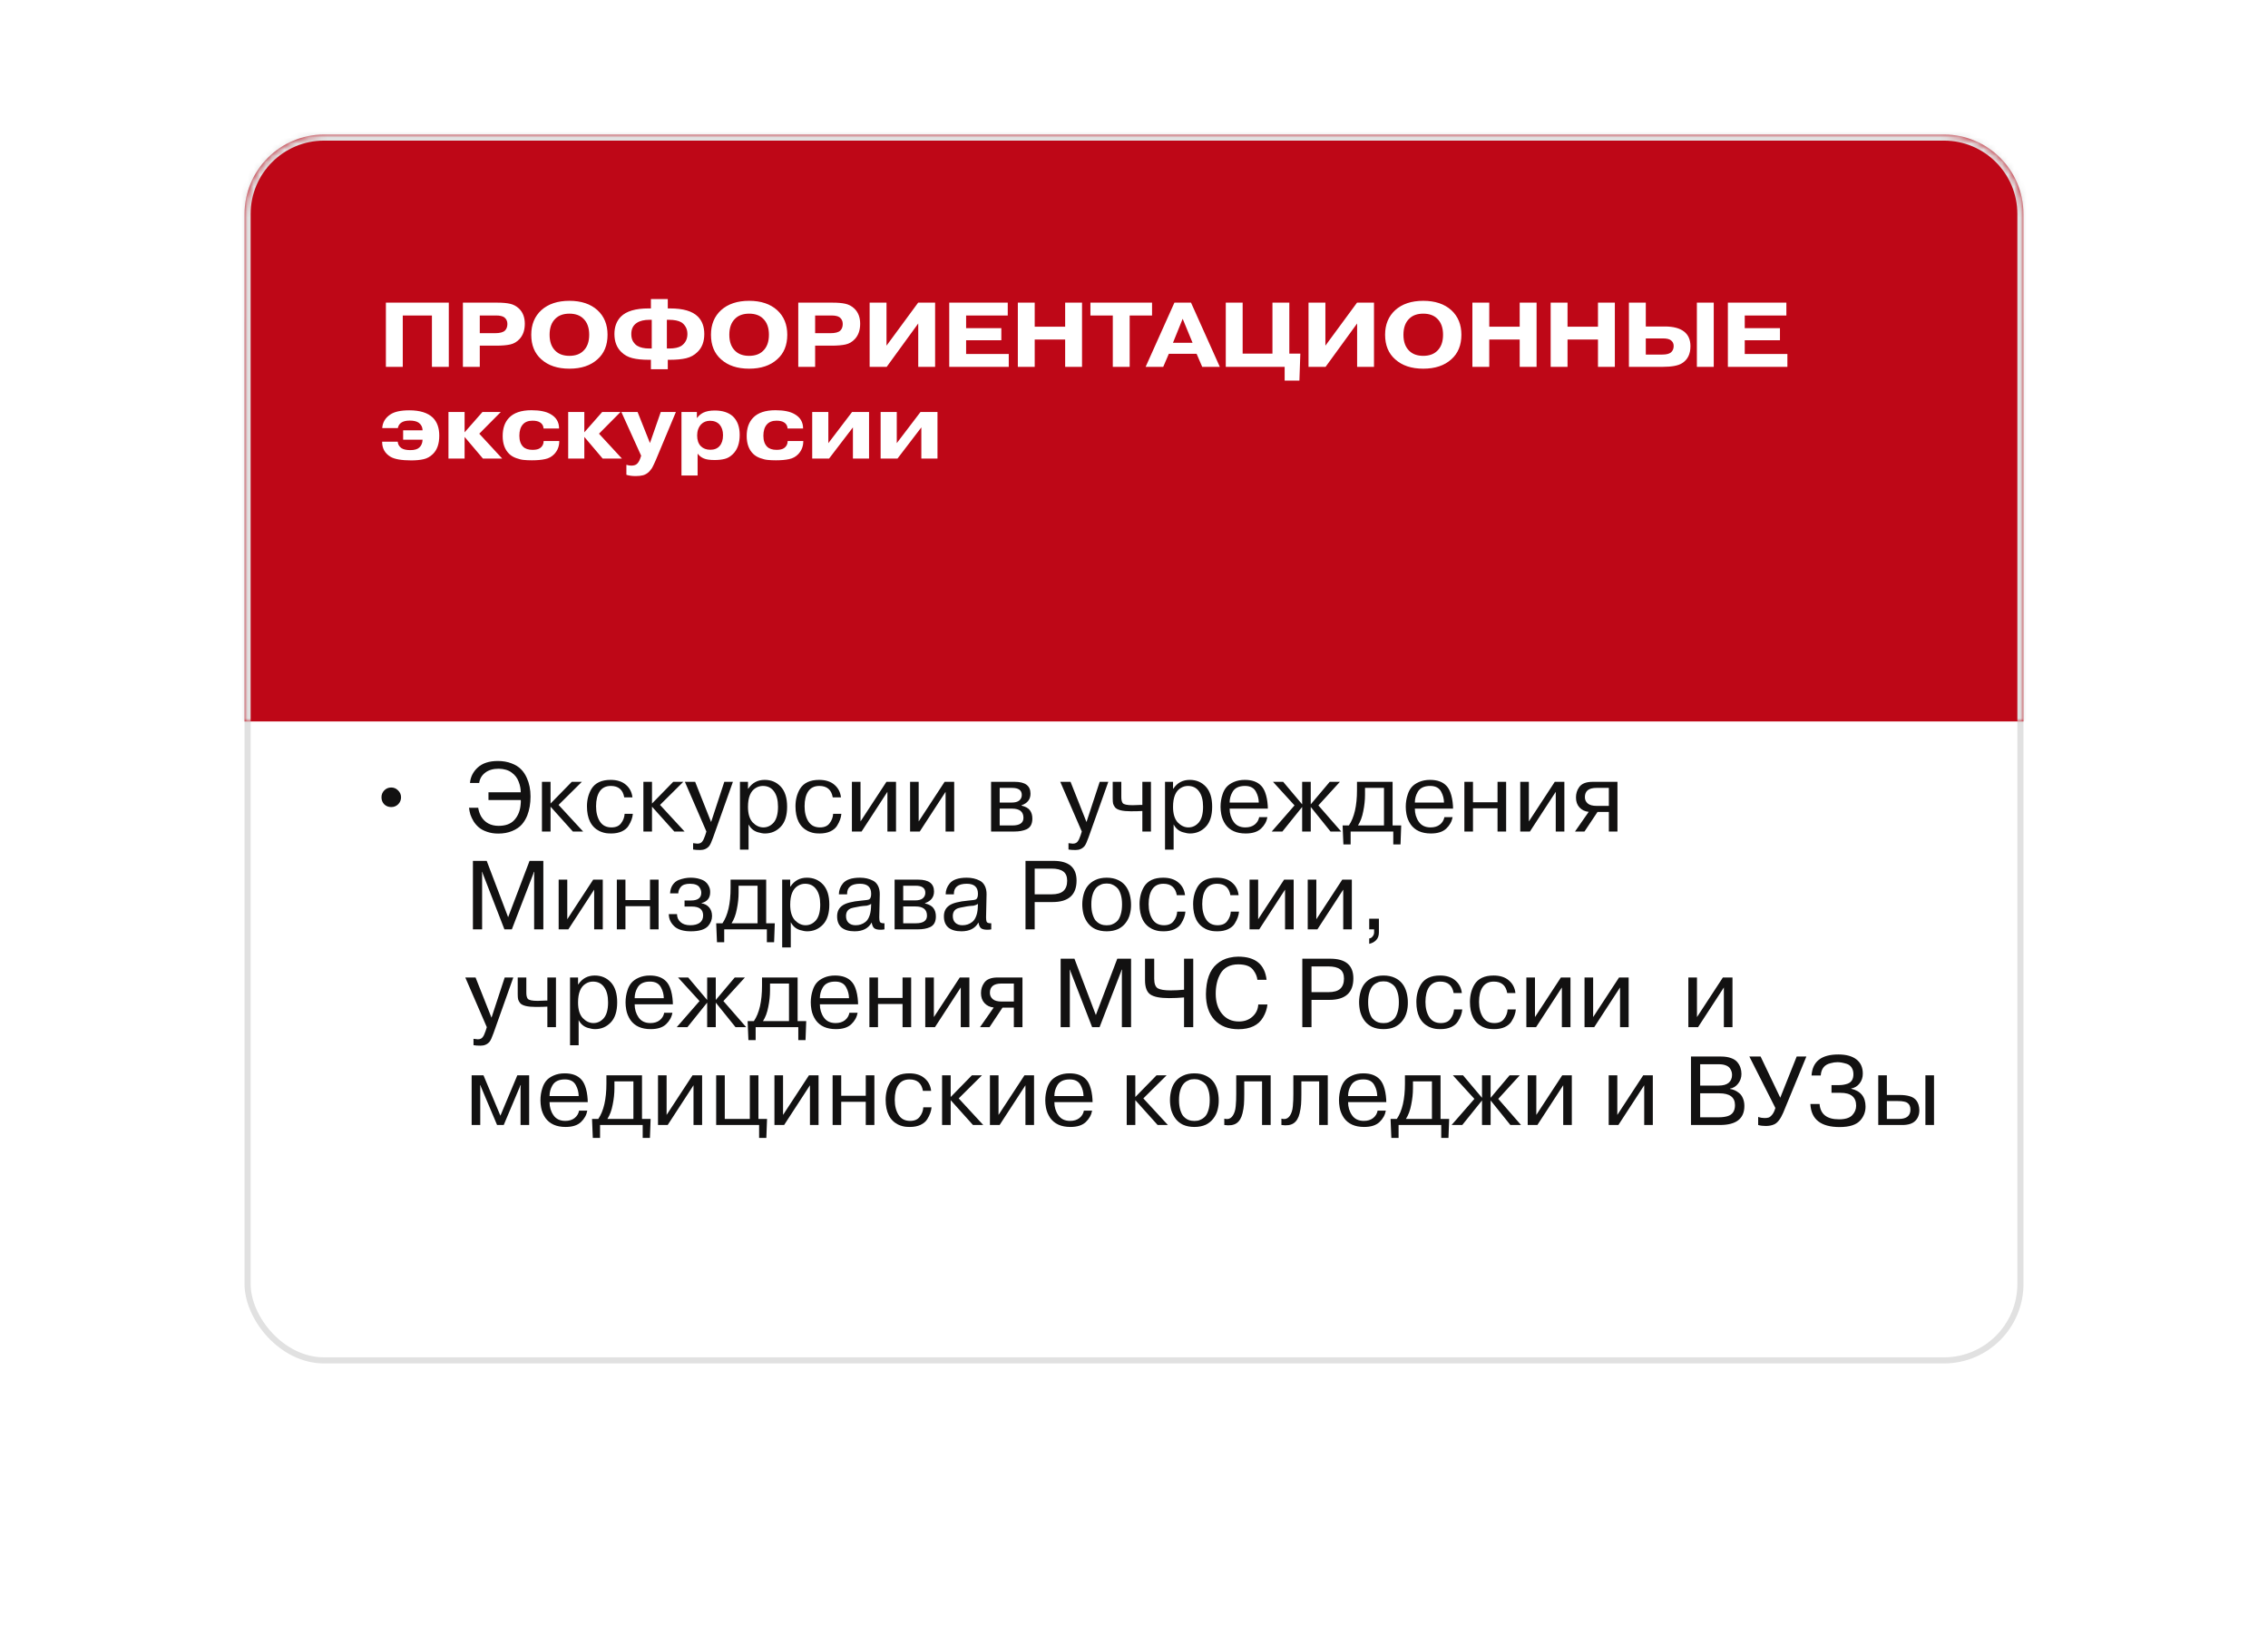 <?xml version="1.0" encoding="UTF-8"?> <svg xmlns="http://www.w3.org/2000/svg" width="371" height="269" viewBox="0 0 371 269" fill="none"><g filter="url(#filter0_d_123_8372)"><rect x="40" y="30" width="291" height="183" rx="13" fill="white"></rect><rect x="40.5" y="30.5" width="290" height="182" rx="12.5" stroke="#E1E1E1"></rect></g><g filter="url(#filter1_d_123_8372)"><mask id="path-3-inside-1_123_8372" fill="white"><path d="M40 25C40 17.82 45.82 12 53 12H318C325.18 12 331 17.82 331 25V108H40V25Z"></path></mask><path d="M40 25C40 17.82 45.82 12 53 12H318C325.18 12 331 17.82 331 25V108H40V25Z" fill="#BE0717"></path><path d="M39 25C39 17.268 45.268 11 53 11H318C325.732 11 332 17.268 332 25H330C330 18.373 324.627 13 318 13H53C46.373 13 41 18.373 41 25H39ZM331 108H40H331ZM39 108V25C39 17.268 45.268 11 53 11V13C46.373 13 41 18.373 41 25V108H39ZM318 11C325.732 11 332 17.268 332 25V108H330V25C330 18.373 324.627 13 318 13V11Z" fill="#E1E1E1" mask="url(#path-3-inside-1_123_8372)"></path></g><path d="M62.403 130.4C62.403 129.952 62.558 129.573 62.867 129.264C63.176 128.955 63.555 128.8 64.003 128.8C64.441 128.8 64.814 128.96 65.123 129.28C65.443 129.589 65.603 129.963 65.603 130.4C65.603 130.848 65.448 131.227 65.139 131.536C64.83 131.845 64.451 132 64.003 132C63.544 132 63.16 131.851 62.851 131.552C62.553 131.243 62.403 130.859 62.403 130.4ZM79.904 130.848V129.584H85.184C85.184 129.008 85.072 128.437 84.848 127.872C84.635 127.264 84.256 126.763 83.712 126.368C83.179 125.963 82.469 125.749 81.584 125.728C80.667 125.728 79.925 125.947 79.36 126.384C78.805 126.811 78.48 127.371 78.384 128.064H76.88C76.965 127.072 77.387 126.229 78.144 125.536C78.923 124.821 80.021 124.464 81.44 124.464C82.261 124.464 83.003 124.592 83.664 124.848C84.325 125.093 84.853 125.424 85.248 125.84C85.621 126.213 85.931 126.677 86.176 127.232C86.581 128.117 86.784 129.131 86.784 130.272C86.784 131.413 86.608 132.443 86.256 133.36C86.032 133.925 85.733 134.421 85.36 134.848C84.976 135.285 84.448 135.643 83.776 135.92C83.115 136.197 82.357 136.336 81.504 136.336C80.832 136.336 80.224 136.24 79.68 136.048C79.136 135.867 78.693 135.632 78.352 135.344C78.011 135.056 77.717 134.72 77.472 134.336C77.237 133.941 77.061 133.568 76.944 133.216C76.837 132.853 76.763 132.485 76.72 132.112H78.224C78.299 132.613 78.459 133.088 78.704 133.536C79.323 134.56 80.277 135.072 81.568 135.072C82.667 135.072 83.504 134.773 84.08 134.176C84.752 133.472 85.12 132.539 85.184 131.376C85.205 131.195 85.205 131.019 85.184 130.848H79.904ZM90.06 127.872V131.424L93.532 127.872H95.18L91.372 131.648L95.388 136H93.708L90.06 131.936V136H88.652V127.872H90.06ZM102.176 133.104H103.52C103.477 133.723 103.243 134.373 102.816 135.056C102.581 135.44 102.213 135.749 101.712 135.984C101.221 136.208 100.645 136.32 99.984 136.32C99.76 136.32 99.6 136.315 99.504 136.304C99.035 136.283 98.555 136.16 98.064 135.936C96.699 135.253 96.016 133.899 96.016 131.872C96.016 130.805 96.261 129.856 96.752 129.024C97.36 128.043 98.406 127.552 99.888 127.552C100.933 127.552 101.765 127.819 102.384 128.352C103.003 128.875 103.36 129.563 103.456 130.416H102.112C101.899 129.168 101.168 128.544 99.92 128.544C99.109 128.544 98.501 128.843 98.096 129.44C97.701 130.027 97.504 130.837 97.504 131.872C97.504 132.875 97.712 133.701 98.128 134.352C98.544 135.003 99.174 135.328 100.016 135.328C100.741 135.328 101.269 135.099 101.6 134.64C101.952 134.181 102.144 133.669 102.176 133.104ZM106.654 127.872V131.424L110.126 127.872H111.774L107.966 131.648L111.982 136H110.302L106.654 131.936V136H105.246V127.872H106.654ZM113.378 138.944V137.904C113.783 137.957 114.018 137.984 114.082 137.984C114.487 137.984 114.775 137.835 114.946 137.536C115.053 137.376 115.122 137.243 115.154 137.136C115.186 137.083 115.255 136.907 115.362 136.608L115.554 136L112.034 127.872H113.714L116.322 134.448L118.482 127.872H119.89L116.658 136.96C116.402 137.685 116.183 138.16 116.002 138.384C115.639 138.811 115.149 139.024 114.53 139.024C114.05 139.024 113.666 138.997 113.378 138.944ZM121.043 138.96V127.872H122.355V128.992H122.403C123.043 128.032 123.939 127.552 125.091 127.552C126.147 127.552 127.021 127.92 127.715 128.656C128.408 129.403 128.755 130.496 128.755 131.936C128.755 133.408 128.403 134.507 127.699 135.232C127.005 135.957 126.147 136.32 125.123 136.32C124.803 136.32 124.413 136.251 123.955 136.112C123.283 135.909 122.781 135.483 122.451 134.832V138.96H121.043ZM122.355 131.968C122.355 133.099 122.611 133.947 123.123 134.512C123.656 135.056 124.237 135.328 124.867 135.328C125.528 135.328 126.093 135.061 126.563 134.528C127.032 133.973 127.267 133.109 127.267 131.936C127.267 130.869 127.048 130.037 126.611 129.44C126.184 128.843 125.576 128.544 124.787 128.544C124.371 128.544 123.981 128.656 123.619 128.88C122.776 129.381 122.355 130.411 122.355 131.968ZM136.286 133.104H137.63C137.587 133.723 137.352 134.373 136.926 135.056C136.691 135.44 136.323 135.749 135.822 135.984C135.331 136.208 134.755 136.32 134.094 136.32C133.87 136.32 133.71 136.315 133.614 136.304C133.144 136.283 132.664 136.16 132.174 135.936C130.808 135.253 130.126 133.899 130.126 131.872C130.126 130.805 130.371 129.856 130.862 129.024C131.47 128.043 132.515 127.552 133.998 127.552C135.043 127.552 135.875 127.819 136.494 128.352C137.112 128.875 137.47 129.563 137.566 130.416H136.222C136.008 129.168 135.278 128.544 134.03 128.544C133.219 128.544 132.611 128.843 132.206 129.44C131.811 130.027 131.614 130.837 131.614 131.872C131.614 132.875 131.822 133.701 132.238 134.352C132.654 135.003 133.283 135.328 134.126 135.328C134.851 135.328 135.379 135.099 135.71 134.64C136.062 134.181 136.254 133.669 136.286 133.104ZM140.763 127.872V134.352L145.003 127.872H146.571V136H145.163V129.504L140.939 136H139.355V127.872H140.763ZM150.279 127.872V134.352L154.519 127.872H156.087V136H154.679V129.504L150.455 136H148.871V127.872H150.279ZM162.121 136V127.872H165.993C167.71 127.872 168.569 128.517 168.569 129.808C168.569 130.736 168.078 131.371 167.097 131.712V131.76C167.758 131.92 168.217 132.176 168.473 132.528C168.739 132.88 168.873 133.333 168.873 133.888C168.873 134.773 168.547 135.36 167.897 135.648C167.363 135.883 166.713 136 165.945 136H162.121ZM165.545 128.864H163.529V131.264H165.481C166.046 131.264 166.462 131.152 166.729 130.928C167.006 130.693 167.145 130.389 167.145 130.016C167.145 129.248 166.611 128.864 165.545 128.864ZM165.545 132.256H163.529V135.008H165.593C166.809 135.008 167.417 134.592 167.417 133.76C167.417 132.757 166.793 132.256 165.545 132.256ZM174.784 138.944V137.904C175.189 137.957 175.424 137.984 175.488 137.984C175.893 137.984 176.181 137.835 176.352 137.536C176.459 137.376 176.528 137.243 176.56 137.136C176.592 137.083 176.661 136.907 176.768 136.608L176.96 136L173.44 127.872H175.12L177.728 134.448L179.888 127.872H181.296L178.064 136.96C177.808 137.685 177.589 138.16 177.408 138.384C177.045 138.811 176.555 139.024 175.936 139.024C175.456 139.024 175.072 138.997 174.784 138.944ZM182.017 130.592V127.872H183.425V130.368C183.425 130.805 183.5 131.131 183.649 131.344C183.83 131.579 184.369 131.696 185.265 131.696C185.35 131.696 185.66 131.685 186.193 131.664C186.246 131.653 186.358 131.648 186.529 131.648H186.865V127.872H188.273V136H186.865V132.64C186.396 132.672 185.766 132.688 184.977 132.688C183.612 132.688 182.753 132.475 182.401 132.048C182.241 131.835 182.134 131.632 182.081 131.44C182.038 131.248 182.017 130.965 182.017 130.592ZM190.574 138.96V127.872H191.886V128.992H191.934C192.574 128.032 193.47 127.552 194.622 127.552C195.678 127.552 196.553 127.92 197.246 128.656C197.939 129.403 198.286 130.496 198.286 131.936C198.286 133.408 197.934 134.507 197.23 135.232C196.537 135.957 195.678 136.32 194.654 136.32C194.334 136.32 193.945 136.251 193.486 136.112C192.814 135.909 192.313 135.483 191.982 134.832V138.96H190.574ZM191.886 131.968C191.886 133.099 192.142 133.947 192.654 134.512C193.187 135.056 193.769 135.328 194.398 135.328C195.059 135.328 195.625 135.061 196.094 134.528C196.563 133.973 196.798 133.109 196.798 131.936C196.798 130.869 196.579 130.037 196.142 129.44C195.715 128.843 195.107 128.544 194.318 128.544C193.902 128.544 193.513 128.656 193.15 128.88C192.307 129.381 191.886 130.411 191.886 131.968ZM205.977 133.648H207.321C207.193 134.363 206.846 134.987 206.281 135.52C205.715 136.053 204.878 136.32 203.769 136.32C202.265 136.32 201.161 135.824 200.457 134.832C200.105 134.309 199.875 133.749 199.769 133.152C199.694 132.736 199.657 132.341 199.657 131.968C199.657 131.253 199.763 130.581 199.977 129.952C200.115 129.504 200.318 129.115 200.585 128.784C200.873 128.432 201.283 128.139 201.817 127.904C202.35 127.669 202.953 127.552 203.625 127.552C204.819 127.552 205.721 127.883 206.329 128.544C206.585 128.821 206.793 129.173 206.953 129.6C207.187 130.219 207.331 130.971 207.385 131.856C207.385 131.888 207.385 131.957 207.385 132.064C207.395 132.171 207.401 132.235 207.401 132.256H201.145C201.145 133.067 201.358 133.781 201.785 134.4C202.211 135.019 202.857 135.328 203.721 135.328C204.339 135.328 204.846 135.173 205.241 134.864C205.635 134.555 205.881 134.149 205.977 133.648ZM201.145 131.264H205.913C205.902 130.635 205.753 130.053 205.465 129.52C205.134 128.869 204.531 128.544 203.657 128.544C202.665 128.544 201.982 128.875 201.609 129.536C201.299 130.069 201.145 130.645 201.145 131.264ZM214.414 136H213.006V131.984L209.774 136H208.03L211.758 131.728L208.238 127.872H209.902L213.006 131.552V127.872H214.414V131.552L217.518 127.872H219.182L215.662 131.728L219.39 136H217.646L214.414 131.984V136ZM219.753 138.112L219.625 135.008H220.649C221.534 133.707 221.977 131.781 221.977 129.232V127.872H227.801V135.008H229.209L229.097 138.112H227.913V136H220.937V138.112H219.753ZM226.393 135.008V128.864H223.289V130C223.289 130.864 223.193 131.76 223.001 132.688C222.83 133.605 222.542 134.379 222.137 135.008H226.393ZM236.274 133.648H237.618C237.49 134.363 237.143 134.987 236.578 135.52C236.012 136.053 235.175 136.32 234.066 136.32C232.562 136.32 231.458 135.824 230.754 134.832C230.402 134.309 230.172 133.749 230.066 133.152C229.991 132.736 229.954 132.341 229.954 131.968C229.954 131.253 230.06 130.581 230.274 129.952C230.412 129.504 230.615 129.115 230.882 128.784C231.17 128.432 231.58 128.139 232.114 127.904C232.647 127.669 233.25 127.552 233.922 127.552C235.116 127.552 236.018 127.883 236.626 128.544C236.882 128.821 237.09 129.173 237.25 129.6C237.484 130.219 237.628 130.971 237.682 131.856C237.682 131.888 237.682 131.957 237.682 132.064C237.692 132.171 237.698 132.235 237.698 132.256H231.442C231.442 133.067 231.655 133.781 232.082 134.4C232.508 135.019 233.154 135.328 234.018 135.328C234.636 135.328 235.143 135.173 235.538 134.864C235.932 134.555 236.178 134.149 236.274 133.648ZM231.442 131.264H236.21C236.199 130.635 236.05 130.053 235.762 129.52C235.431 128.869 234.828 128.544 233.954 128.544C232.962 128.544 232.279 128.875 231.906 129.536C231.596 130.069 231.442 130.645 231.442 131.264ZM244.967 132.208H240.951V136H239.543V127.872H240.951V131.216H244.967V127.872H246.375V136H244.967V132.208ZM250.091 127.872V134.352L254.331 127.872H255.899V136H254.491V129.504L250.267 136H248.683V127.872H250.091ZM263.175 132.8H261.319L259.191 136H257.639L259.879 132.784C259.26 132.72 258.759 132.48 258.375 132.064C257.991 131.648 257.799 131.104 257.799 130.432C257.799 129.803 257.964 129.253 258.295 128.784C258.69 128.176 259.436 127.872 260.535 127.872H264.583V136H263.175V132.8ZM263.175 131.808V128.864H261.143C259.884 128.864 259.255 129.371 259.255 130.384C259.255 130.8 259.41 131.141 259.719 131.408C260.028 131.675 260.519 131.808 261.191 131.808H263.175ZM83.728 152H82.512L78.864 142.592H78.832L78.864 143.024V152H77.36V140.8H79.616L83.12 150.016L86.624 140.8H88.88V152H87.376V143.024L87.408 142.592H87.36L83.728 152ZM92.794 143.872V150.352L97.034 143.872H98.602V152H97.194V145.504L92.97 152H91.386V143.872H92.794ZM106.326 148.208H102.31V152H100.902V143.872H102.31V147.216H106.326V143.872H107.734V152H106.326V148.208ZM109.403 149.504H110.747C110.747 150.037 110.939 150.475 111.323 150.816C111.707 151.157 112.235 151.328 112.907 151.328C113.568 151.328 114.085 151.195 114.459 150.928C114.832 150.651 115.019 150.251 115.019 149.728C115.019 148.757 114.405 148.272 113.179 148.272H111.979V147.28H113.019C114.149 147.28 114.715 146.859 114.715 146.016C114.715 145.877 114.693 145.739 114.651 145.6C114.619 145.461 114.544 145.307 114.427 145.136C114.32 144.955 114.133 144.811 113.867 144.704C113.6 144.597 113.269 144.544 112.875 144.544C112.171 144.544 111.675 144.709 111.387 145.04C111.099 145.371 110.955 145.728 110.955 146.112H109.611C109.643 145.557 109.787 145.093 110.043 144.72C110.299 144.347 110.629 144.08 111.035 143.92C111.696 143.675 112.336 143.552 112.955 143.552C113.499 143.552 113.979 143.616 114.395 143.744C114.811 143.861 115.125 144.005 115.339 144.176C115.563 144.347 115.739 144.549 115.867 144.784C116.005 145.019 116.091 145.227 116.123 145.408C116.155 145.579 116.171 145.749 116.171 145.92C116.171 146.869 115.701 147.461 114.763 147.696V147.744C115.264 147.819 115.675 148.037 115.995 148.4C116.315 148.763 116.475 149.237 116.475 149.824C116.475 150.421 116.261 150.965 115.835 151.456C115.312 152.032 114.373 152.32 113.019 152.32C111.877 152.32 111.008 152.08 110.411 151.6C109.739 151.013 109.403 150.315 109.403 149.504ZM117.284 154.112L117.156 151.008H118.18C119.066 149.707 119.508 147.781 119.508 145.232V143.872H125.332V151.008H126.74L126.628 154.112H125.444V152H118.468V154.112H117.284ZM123.924 151.008V144.864H120.82V146C120.82 146.864 120.724 147.76 120.532 148.688C120.362 149.605 120.074 150.379 119.668 151.008H123.924ZM127.949 154.96V143.872H129.261V144.992H129.309C129.949 144.032 130.845 143.552 131.997 143.552C133.053 143.552 133.928 143.92 134.621 144.656C135.314 145.403 135.661 146.496 135.661 147.936C135.661 149.408 135.309 150.507 134.605 151.232C133.912 151.957 133.053 152.32 132.029 152.32C131.709 152.32 131.32 152.251 130.861 152.112C130.189 151.909 129.688 151.483 129.357 150.832V154.96H127.949ZM129.261 147.968C129.261 149.099 129.517 149.947 130.029 150.512C130.562 151.056 131.144 151.328 131.773 151.328C132.434 151.328 133 151.061 133.469 150.528C133.938 149.973 134.173 149.109 134.173 147.936C134.173 146.869 133.954 146.037 133.517 145.44C133.09 144.843 132.482 144.544 131.693 144.544C131.277 144.544 130.888 144.656 130.525 144.88C129.682 145.381 129.261 146.411 129.261 147.968ZM138.568 146.272H137.224C137.224 145.632 137.437 145.045 137.864 144.512C138.376 143.872 139.314 143.552 140.68 143.552C141.48 143.552 142.184 143.712 142.792 144.032C143.144 144.203 143.421 144.485 143.624 144.88C143.826 145.275 143.922 145.744 143.912 146.288L143.832 150.048C143.832 150.357 143.864 150.597 143.928 150.768C144.024 150.939 144.274 151.019 144.68 151.008V152C144.52 152.043 144.306 152.064 144.04 152.064C143.57 152.064 143.229 151.984 143.016 151.824C142.813 151.664 142.669 151.349 142.584 150.88C142.061 151.84 141.133 152.32 139.8 152.32C138.882 152.32 138.173 152.117 137.672 151.712C137.181 151.296 136.936 150.683 136.936 149.872C136.936 149.104 137.213 148.523 137.768 148.128C138.322 147.712 139.373 147.435 140.92 147.296C141.634 147.243 142.061 147.173 142.2 147.088C142.402 146.949 142.504 146.645 142.504 146.176C142.504 145.088 141.896 144.544 140.68 144.544C139.24 144.544 138.536 145.12 138.568 146.272ZM142.472 148.528L142.504 147.84C142.344 147.957 142.109 148.053 141.8 148.128C141.33 148.16 140.968 148.197 140.712 148.24C139.826 148.389 139.288 148.512 139.096 148.608C138.626 148.832 138.392 149.237 138.392 149.824C138.392 150.293 138.53 150.661 138.808 150.928C139.096 151.195 139.48 151.328 139.96 151.328C140.269 151.328 140.552 151.285 140.808 151.2C141.074 151.115 141.33 150.976 141.576 150.784C141.832 150.581 142.034 150.288 142.184 149.904C142.344 149.52 142.44 149.061 142.472 148.528ZM146.34 152V143.872H150.212C151.929 143.872 152.788 144.517 152.788 145.808C152.788 146.736 152.297 147.371 151.316 147.712V147.76C151.977 147.92 152.436 148.176 152.692 148.528C152.958 148.88 153.092 149.333 153.092 149.888C153.092 150.773 152.766 151.36 152.116 151.648C151.582 151.883 150.932 152 150.164 152H146.34ZM149.764 144.864H147.748V147.264H149.7C150.265 147.264 150.681 147.152 150.948 146.928C151.225 146.693 151.364 146.389 151.364 146.016C151.364 145.248 150.83 144.864 149.764 144.864ZM149.764 148.256H147.748V151.008H149.812C151.028 151.008 151.636 150.592 151.636 149.76C151.636 148.757 151.012 148.256 149.764 148.256ZM156.037 146.272H154.693C154.693 145.632 154.906 145.045 155.333 144.512C155.845 143.872 156.783 143.552 158.149 143.552C158.949 143.552 159.653 143.712 160.261 144.032C160.613 144.203 160.89 144.485 161.093 144.88C161.295 145.275 161.391 145.744 161.381 146.288L161.301 150.048C161.301 150.357 161.333 150.597 161.397 150.768C161.493 150.939 161.743 151.019 162.149 151.008V152C161.989 152.043 161.775 152.064 161.509 152.064C161.039 152.064 160.698 151.984 160.485 151.824C160.282 151.664 160.138 151.349 160.053 150.88C159.53 151.84 158.602 152.32 157.269 152.32C156.351 152.32 155.642 152.117 155.141 151.712C154.65 151.296 154.405 150.683 154.405 149.872C154.405 149.104 154.682 148.523 155.237 148.128C155.791 147.712 156.842 147.435 158.389 147.296C159.103 147.243 159.53 147.173 159.669 147.088C159.871 146.949 159.973 146.645 159.973 146.176C159.973 145.088 159.365 144.544 158.149 144.544C156.709 144.544 156.005 145.12 156.037 146.272ZM159.941 148.528L159.973 147.84C159.813 147.957 159.578 148.053 159.269 148.128C158.799 148.16 158.437 148.197 158.181 148.24C157.295 148.389 156.757 148.512 156.565 148.608C156.095 148.832 155.861 149.237 155.861 149.824C155.861 150.293 155.999 150.661 156.277 150.928C156.565 151.195 156.949 151.328 157.429 151.328C157.738 151.328 158.021 151.285 158.277 151.2C158.543 151.115 158.799 150.976 159.045 150.784C159.301 150.581 159.503 150.288 159.653 149.904C159.813 149.52 159.909 149.061 159.941 148.528ZM167.751 152V140.8H172.311C174.839 140.8 176.103 141.872 176.103 144.016C176.103 146.363 174.791 147.536 172.167 147.536H169.255V152H167.751ZM172.007 142.064H169.255V146.272H172.007C172.892 146.272 173.537 146.091 173.943 145.728C174.359 145.355 174.567 144.795 174.567 144.048C174.567 143.355 174.359 142.853 173.943 142.544C173.527 142.224 172.881 142.064 172.007 142.064ZM177.24 149.536C176.962 148.395 176.973 147.291 177.272 146.224C177.57 145.157 178.2 144.395 179.16 143.936C179.693 143.68 180.317 143.552 181.032 143.552C181.746 143.552 182.37 143.68 182.904 143.936C183.864 144.384 184.498 145.184 184.808 146.336C184.946 146.869 185.016 147.408 185.016 147.952C185.026 148.485 184.962 149.013 184.824 149.536C184.696 150.048 184.466 150.517 184.136 150.944C183.816 151.371 183.405 151.707 182.904 151.952C182.36 152.197 181.736 152.32 181.032 152.32C180.328 152.32 179.704 152.197 179.16 151.952C178.232 151.504 177.592 150.699 177.24 149.536ZM178.728 146.32C178.589 146.747 178.52 147.28 178.52 147.92C178.52 148.549 178.589 149.088 178.728 149.536C178.866 149.984 179.026 150.32 179.208 150.544C179.592 150.971 180.029 151.221 180.52 151.296C180.861 151.349 181.202 151.349 181.544 151.296C181.693 151.285 181.901 151.211 182.168 151.072C182.456 150.923 182.69 150.736 182.872 150.512C183.053 150.288 183.208 149.963 183.336 149.536C183.474 149.088 183.544 148.549 183.544 147.92C183.544 147.28 183.474 146.747 183.336 146.32C183.186 145.851 183.021 145.515 182.84 145.312C182.669 145.109 182.456 144.939 182.2 144.8C181.944 144.661 181.725 144.576 181.544 144.544C181.202 144.491 180.861 144.491 180.52 144.544C180.37 144.555 180.157 144.635 179.88 144.784C179.336 145.051 178.952 145.563 178.728 146.32ZM192.567 149.104H193.911C193.868 149.723 193.633 150.373 193.207 151.056C192.972 151.44 192.604 151.749 192.103 151.984C191.612 152.208 191.036 152.32 190.375 152.32C190.151 152.32 189.991 152.315 189.895 152.304C189.425 152.283 188.945 152.16 188.455 151.936C187.089 151.253 186.407 149.899 186.407 147.872C186.407 146.805 186.652 145.856 187.143 145.024C187.751 144.043 188.796 143.552 190.279 143.552C191.324 143.552 192.156 143.819 192.775 144.352C193.393 144.875 193.751 145.563 193.847 146.416H192.503C192.289 145.168 191.559 144.544 190.311 144.544C189.5 144.544 188.892 144.843 188.487 145.44C188.092 146.027 187.895 146.837 187.895 147.872C187.895 148.875 188.103 149.701 188.519 150.352C188.935 151.003 189.564 151.328 190.407 151.328C191.132 151.328 191.66 151.099 191.991 150.64C192.343 150.181 192.535 149.669 192.567 149.104ZM201.332 149.104H202.676C202.634 149.723 202.399 150.373 201.972 151.056C201.738 151.44 201.37 151.749 200.868 151.984C200.378 152.208 199.802 152.32 199.14 152.32C198.916 152.32 198.756 152.315 198.66 152.304C198.191 152.283 197.711 152.16 197.22 151.936C195.855 151.253 195.172 149.899 195.172 147.872C195.172 146.805 195.418 145.856 195.908 145.024C196.516 144.043 197.562 143.552 199.044 143.552C200.09 143.552 200.922 143.819 201.54 144.352C202.159 144.875 202.516 145.563 202.612 146.416H201.268C201.055 145.168 200.324 144.544 199.076 144.544C198.266 144.544 197.658 144.843 197.252 145.44C196.858 146.027 196.66 146.837 196.66 147.872C196.66 148.875 196.868 149.701 197.284 150.352C197.7 151.003 198.33 151.328 199.172 151.328C199.898 151.328 200.426 151.099 200.756 150.64C201.108 150.181 201.3 149.669 201.332 149.104ZM205.81 143.872V150.352L210.05 143.872H211.618V152H210.21V145.504L205.986 152H204.402V143.872H205.81ZM215.326 143.872V150.352L219.566 143.872H221.134V152H219.726V145.504L215.502 152H213.918V143.872H215.326ZM223.977 152V150.256H225.561V152.496C225.561 153.029 225.412 153.451 225.113 153.76C224.815 154.069 224.436 154.272 223.977 154.368V153.488C224.201 153.467 224.388 153.355 224.537 153.152C224.697 152.96 224.777 152.741 224.777 152.496V152H223.977ZM77.456 170.944V169.904C77.861 169.957 78.096 169.984 78.16 169.984C78.565 169.984 78.853 169.835 79.024 169.536C79.131 169.376 79.2 169.243 79.232 169.136C79.264 169.083 79.333 168.907 79.44 168.608L79.632 168L76.112 159.872H77.792L80.4 166.448L82.56 159.872H83.968L80.736 168.96C80.48 169.685 80.261 170.16 80.08 170.384C79.717 170.811 79.227 171.024 78.608 171.024C78.128 171.024 77.744 170.997 77.456 170.944ZM84.689 162.592V159.872H86.097V162.368C86.097 162.805 86.171 163.131 86.321 163.344C86.502 163.579 87.041 163.696 87.937 163.696C88.022 163.696 88.331 163.685 88.865 163.664C88.918 163.653 89.03 163.648 89.201 163.648H89.537V159.872H90.945V168H89.537V164.64C89.067 164.672 88.438 164.688 87.649 164.688C86.283 164.688 85.425 164.475 85.073 164.048C84.913 163.835 84.806 163.632 84.753 163.44C84.71 163.248 84.689 162.965 84.689 162.592ZM93.246 170.96V159.872H94.558V160.992H94.606C95.246 160.032 96.142 159.552 97.294 159.552C98.35 159.552 99.224 159.92 99.918 160.656C100.611 161.403 100.958 162.496 100.958 163.936C100.958 165.408 100.606 166.507 99.902 167.232C99.208 167.957 98.35 168.32 97.326 168.32C97.006 168.32 96.616 168.251 96.158 168.112C95.486 167.909 94.984 167.483 94.654 166.832V170.96H93.246ZM94.558 163.968C94.558 165.099 94.814 165.947 95.326 166.512C95.859 167.056 96.44 167.328 97.07 167.328C97.731 167.328 98.296 167.061 98.766 166.528C99.235 165.973 99.47 165.109 99.47 163.936C99.47 162.869 99.251 162.037 98.814 161.44C98.387 160.843 97.779 160.544 96.99 160.544C96.574 160.544 96.184 160.656 95.822 160.88C94.979 161.381 94.558 162.411 94.558 163.968ZM108.649 165.648H109.993C109.865 166.363 109.518 166.987 108.953 167.52C108.387 168.053 107.55 168.32 106.441 168.32C104.937 168.32 103.833 167.824 103.129 166.832C102.777 166.309 102.547 165.749 102.441 165.152C102.366 164.736 102.329 164.341 102.329 163.968C102.329 163.253 102.435 162.581 102.649 161.952C102.787 161.504 102.99 161.115 103.257 160.784C103.545 160.432 103.955 160.139 104.489 159.904C105.022 159.669 105.625 159.552 106.297 159.552C107.491 159.552 108.393 159.883 109.001 160.544C109.257 160.821 109.465 161.173 109.625 161.6C109.859 162.219 110.003 162.971 110.057 163.856C110.057 163.888 110.057 163.957 110.057 164.064C110.067 164.171 110.073 164.235 110.073 164.256H103.817C103.817 165.067 104.03 165.781 104.457 166.4C104.883 167.019 105.529 167.328 106.393 167.328C107.011 167.328 107.518 167.173 107.913 166.864C108.307 166.555 108.553 166.149 108.649 165.648ZM103.817 163.264H108.585C108.574 162.635 108.425 162.053 108.137 161.52C107.806 160.869 107.203 160.544 106.329 160.544C105.337 160.544 104.654 160.875 104.281 161.536C103.971 162.069 103.817 162.645 103.817 163.264ZM117.086 168H115.678V163.984L112.446 168H110.702L114.43 163.728L110.91 159.872H112.574L115.678 163.552V159.872H117.086V163.552L120.19 159.872H121.854L118.334 163.728L122.062 168H120.318L117.086 163.984V168ZM122.425 170.112L122.297 167.008H123.321C124.206 165.707 124.649 163.781 124.649 161.232V159.872H130.473V167.008H131.881L131.769 170.112H130.585V168H123.609V170.112H122.425ZM129.065 167.008V160.864H125.961V162C125.961 162.864 125.865 163.76 125.673 164.688C125.502 165.605 125.214 166.379 124.809 167.008H129.065ZM138.946 165.648H140.29C140.162 166.363 139.815 166.987 139.25 167.52C138.684 168.053 137.847 168.32 136.738 168.32C135.234 168.32 134.13 167.824 133.426 166.832C133.074 166.309 132.844 165.749 132.738 165.152C132.663 164.736 132.626 164.341 132.626 163.968C132.626 163.253 132.732 162.581 132.946 161.952C133.084 161.504 133.287 161.115 133.554 160.784C133.842 160.432 134.252 160.139 134.786 159.904C135.319 159.669 135.922 159.552 136.594 159.552C137.788 159.552 138.69 159.883 139.298 160.544C139.554 160.821 139.762 161.173 139.922 161.6C140.156 162.219 140.3 162.971 140.354 163.856C140.354 163.888 140.354 163.957 140.354 164.064C140.364 164.171 140.37 164.235 140.37 164.256H134.114C134.114 165.067 134.327 165.781 134.754 166.4C135.18 167.019 135.826 167.328 136.69 167.328C137.308 167.328 137.815 167.173 138.21 166.864C138.604 166.555 138.85 166.149 138.946 165.648ZM134.114 163.264H138.882C138.871 162.635 138.722 162.053 138.434 161.52C138.103 160.869 137.5 160.544 136.626 160.544C135.634 160.544 134.951 160.875 134.578 161.536C134.268 162.069 134.114 162.645 134.114 163.264ZM147.639 164.208H143.623V168H142.215V159.872H143.623V163.216H147.639V159.872H149.047V168H147.639V164.208ZM152.763 159.872V166.352L157.003 159.872H158.571V168H157.163V161.504L152.939 168H151.355V159.872H152.763ZM165.847 164.8H163.991L161.863 168H160.311L162.551 164.784C161.932 164.72 161.431 164.48 161.047 164.064C160.663 163.648 160.471 163.104 160.471 162.432C160.471 161.803 160.636 161.253 160.967 160.784C161.361 160.176 162.108 159.872 163.207 159.872H167.255V168H165.847V164.8ZM165.847 163.808V160.864H163.815C162.556 160.864 161.927 161.371 161.927 162.384C161.927 162.8 162.081 163.141 162.391 163.408C162.7 163.675 163.191 163.808 163.863 163.808H165.847ZM179.869 168H178.653L175.005 158.592H174.973L175.005 159.024V168H173.501V156.8H175.757L179.261 166.016L182.765 156.8H185.021V168H183.517V159.024L183.549 158.592H183.501L179.869 168ZM187.303 160.32V156.8H188.807V160.08C188.807 160.891 189.004 161.413 189.399 161.648C189.794 161.872 190.498 161.984 191.511 161.984C192.204 161.984 192.93 161.947 193.687 161.872V156.8H195.191V168H193.687V163.136C192.834 163.211 192.012 163.248 191.223 163.248C189.783 163.248 188.77 163.051 188.183 162.656C187.596 162.261 187.303 161.483 187.303 160.32ZM205.827 164.288H207.331C207.246 165.035 207.006 165.739 206.611 166.4C205.864 167.68 204.526 168.325 202.595 168.336C200.931 168.336 199.624 167.829 198.675 166.816C197.736 165.803 197.267 164.395 197.267 162.592C197.299 160.288 197.891 158.651 199.043 157.68C199.63 157.168 200.312 156.821 201.091 156.64C201.592 156.523 202.078 156.464 202.547 156.464C205.352 156.464 206.899 157.728 207.187 160.256H205.683C205.63 159.723 205.416 159.205 205.043 158.704C204.606 158.053 203.774 157.728 202.547 157.728C201.875 157.728 201.288 157.861 200.787 158.128C200.296 158.395 199.918 158.763 199.651 159.232C199.384 159.691 199.187 160.197 199.059 160.752C198.931 161.296 198.867 161.888 198.867 162.528C198.867 163.872 199.208 164.965 199.891 165.808C200.574 166.651 201.496 167.072 202.659 167.072C203.544 167.072 204.28 166.811 204.867 166.288C205.464 165.755 205.784 165.088 205.827 164.288ZM213.032 168V156.8H217.592C220.12 156.8 221.384 157.872 221.384 160.016C221.384 162.363 220.072 163.536 217.448 163.536H214.536V168H213.032ZM217.288 158.064H214.536V162.272H217.288C218.173 162.272 218.819 162.091 219.224 161.728C219.64 161.355 219.848 160.795 219.848 160.048C219.848 159.355 219.64 158.853 219.224 158.544C218.808 158.224 218.163 158.064 217.288 158.064ZM222.521 165.536C222.244 164.395 222.254 163.291 222.553 162.224C222.852 161.157 223.481 160.395 224.441 159.936C224.974 159.68 225.598 159.552 226.313 159.552C227.028 159.552 227.652 159.68 228.185 159.936C229.145 160.384 229.78 161.184 230.089 162.336C230.228 162.869 230.297 163.408 230.297 163.952C230.308 164.485 230.244 165.013 230.105 165.536C229.977 166.048 229.748 166.517 229.417 166.944C229.097 167.371 228.686 167.707 228.185 167.952C227.641 168.197 227.017 168.32 226.313 168.32C225.609 168.32 224.985 168.197 224.441 167.952C223.513 167.504 222.873 166.699 222.521 165.536ZM224.009 162.32C223.87 162.747 223.801 163.28 223.801 163.92C223.801 164.549 223.87 165.088 224.009 165.536C224.148 165.984 224.308 166.32 224.489 166.544C224.873 166.971 225.31 167.221 225.801 167.296C226.142 167.349 226.484 167.349 226.825 167.296C226.974 167.285 227.182 167.211 227.449 167.072C227.737 166.923 227.972 166.736 228.153 166.512C228.334 166.288 228.489 165.963 228.617 165.536C228.756 165.088 228.825 164.549 228.825 163.92C228.825 163.28 228.756 162.747 228.617 162.32C228.468 161.851 228.302 161.515 228.121 161.312C227.95 161.109 227.737 160.939 227.481 160.8C227.225 160.661 227.006 160.576 226.825 160.544C226.484 160.491 226.142 160.491 225.801 160.544C225.652 160.555 225.438 160.635 225.161 160.784C224.617 161.051 224.233 161.563 224.009 162.32ZM237.848 165.104H239.192C239.149 165.723 238.915 166.373 238.488 167.056C238.253 167.44 237.885 167.749 237.384 167.984C236.893 168.208 236.317 168.32 235.656 168.32C235.432 168.32 235.272 168.315 235.176 168.304C234.707 168.283 234.227 168.16 233.736 167.936C232.371 167.253 231.688 165.899 231.688 163.872C231.688 162.805 231.933 161.856 232.424 161.024C233.032 160.043 234.077 159.552 235.56 159.552C236.605 159.552 237.437 159.819 238.056 160.352C238.675 160.875 239.032 161.563 239.128 162.416H237.784C237.571 161.168 236.84 160.544 235.592 160.544C234.781 160.544 234.173 160.843 233.768 161.44C233.373 162.027 233.176 162.837 233.176 163.872C233.176 164.875 233.384 165.701 233.8 166.352C234.216 167.003 234.845 167.328 235.688 167.328C236.413 167.328 236.941 167.099 237.272 166.64C237.624 166.181 237.816 165.669 237.848 165.104ZM246.614 165.104H247.958C247.915 165.723 247.68 166.373 247.254 167.056C247.019 167.44 246.651 167.749 246.15 167.984C245.659 168.208 245.083 168.32 244.422 168.32C244.198 168.32 244.038 168.315 243.942 168.304C243.472 168.283 242.992 168.16 242.502 167.936C241.136 167.253 240.454 165.899 240.454 163.872C240.454 162.805 240.699 161.856 241.19 161.024C241.798 160.043 242.843 159.552 244.326 159.552C245.371 159.552 246.203 159.819 246.822 160.352C247.44 160.875 247.798 161.563 247.894 162.416H246.55C246.336 161.168 245.606 160.544 244.358 160.544C243.547 160.544 242.939 160.843 242.534 161.44C242.139 162.027 241.942 162.837 241.942 163.872C241.942 164.875 242.15 165.701 242.566 166.352C242.982 167.003 243.611 167.328 244.454 167.328C245.179 167.328 245.707 167.099 246.038 166.64C246.39 166.181 246.582 165.669 246.614 165.104ZM251.091 159.872V166.352L255.331 159.872H256.899V168H255.491V161.504L251.267 168H249.683V159.872H251.091ZM260.607 159.872V166.352L264.847 159.872H266.415V168H265.007V161.504L260.783 168H259.199V159.872H260.607ZM277.591 159.872V166.352L281.831 159.872H283.399V168H281.991V161.504L277.767 168H276.183V159.872H277.591ZM82.4 184H81.312L78.56 177.472H78.528L78.56 177.904V184H77.152V175.872H79.088L81.856 182.48L84.624 175.872H86.56V184H85.152V177.904L85.2 177.472H85.152L82.4 184ZM94.727 181.648H96.071C95.943 182.363 95.596 182.987 95.031 183.52C94.465 184.053 93.628 184.32 92.519 184.32C91.015 184.32 89.911 183.824 89.207 182.832C88.855 182.309 88.625 181.749 88.519 181.152C88.444 180.736 88.407 180.341 88.407 179.968C88.407 179.253 88.513 178.581 88.727 177.952C88.865 177.504 89.068 177.115 89.335 176.784C89.623 176.432 90.033 176.139 90.567 175.904C91.1 175.669 91.703 175.552 92.375 175.552C93.569 175.552 94.471 175.883 95.079 176.544C95.335 176.821 95.543 177.173 95.703 177.6C95.937 178.219 96.081 178.971 96.135 179.856C96.135 179.888 96.135 179.957 96.135 180.064C96.145 180.171 96.151 180.235 96.151 180.256H89.895C89.895 181.067 90.108 181.781 90.535 182.4C90.961 183.019 91.607 183.328 92.471 183.328C93.089 183.328 93.596 183.173 93.991 182.864C94.385 182.555 94.631 182.149 94.727 181.648ZM89.895 179.264H94.663C94.652 178.635 94.503 178.053 94.215 177.52C93.884 176.869 93.281 176.544 92.407 176.544C91.415 176.544 90.732 176.875 90.359 177.536C90.049 178.069 89.895 178.645 89.895 179.264ZM96.972 186.112L96.844 183.008H97.868C98.753 181.707 99.196 179.781 99.196 177.232V175.872H105.02V183.008H106.428L106.316 186.112H105.132V184H98.156V186.112H96.972ZM103.612 183.008V176.864H100.508V178C100.508 178.864 100.412 179.76 100.22 180.688C100.049 181.605 99.761 182.379 99.356 183.008H103.612ZM109.044 175.872V182.352L113.284 175.872H114.852V184H113.444V177.504L109.22 184H107.636V175.872H109.044ZM118.56 175.872V183.008H122.656V175.872H124.064V183.008H125.472L125.36 186.112H124.176V184H117.152V175.872H118.56ZM128.091 175.872V182.352L132.331 175.872H133.899V184H132.491V177.504L128.267 184H126.683V175.872H128.091ZM141.623 180.208H137.607V184H136.199V175.872H137.607V179.216H141.623V175.872H143.031V184H141.623V180.208ZM151.036 181.104H152.38C152.337 181.723 152.102 182.373 151.676 183.056C151.441 183.44 151.073 183.749 150.572 183.984C150.081 184.208 149.505 184.32 148.844 184.32C148.62 184.32 148.46 184.315 148.364 184.304C147.894 184.283 147.414 184.16 146.924 183.936C145.558 183.253 144.876 181.899 144.876 179.872C144.876 178.805 145.121 177.856 145.612 177.024C146.22 176.043 147.265 175.552 148.748 175.552C149.793 175.552 150.625 175.819 151.244 176.352C151.862 176.875 152.22 177.563 152.316 178.416H150.972C150.758 177.168 150.028 176.544 148.78 176.544C147.969 176.544 147.361 176.843 146.956 177.44C146.561 178.027 146.364 178.837 146.364 179.872C146.364 180.875 146.572 181.701 146.988 182.352C147.404 183.003 148.033 183.328 148.876 183.328C149.601 183.328 150.129 183.099 150.46 182.64C150.812 182.181 151.004 181.669 151.036 181.104ZM155.513 175.872V179.424L158.985 175.872H160.633L156.825 179.648L160.841 184H159.161L155.513 179.936V184H154.105V175.872H155.513ZM163.341 175.872V182.352L167.581 175.872H169.149V184H167.741V177.504L163.517 184H161.933V175.872H163.341ZM177.305 181.648H178.649C178.521 182.363 178.174 182.987 177.609 183.52C177.044 184.053 176.206 184.32 175.097 184.32C173.593 184.32 172.489 183.824 171.785 182.832C171.433 182.309 171.204 181.749 171.097 181.152C171.022 180.736 170.985 180.341 170.985 179.968C170.985 179.253 171.092 178.581 171.305 177.952C171.444 177.504 171.646 177.115 171.913 176.784C172.201 176.432 172.612 176.139 173.145 175.904C173.678 175.669 174.281 175.552 174.953 175.552C176.148 175.552 177.049 175.883 177.657 176.544C177.913 176.821 178.121 177.173 178.281 177.6C178.516 178.219 178.66 178.971 178.713 179.856C178.713 179.888 178.713 179.957 178.713 180.064C178.724 180.171 178.729 180.235 178.729 180.256H172.473C172.473 181.067 172.686 181.781 173.113 182.4C173.54 183.019 174.185 183.328 175.049 183.328C175.668 183.328 176.174 183.173 176.569 182.864C176.964 182.555 177.209 182.149 177.305 181.648ZM172.473 179.264H177.241C177.23 178.635 177.081 178.053 176.793 177.52C176.462 176.869 175.86 176.544 174.985 176.544C173.993 176.544 173.31 176.875 172.937 177.536C172.628 178.069 172.473 178.645 172.473 179.264ZM185.716 175.872V179.424L189.188 175.872H190.836L187.028 179.648L191.044 184H189.364L185.716 179.936V184H184.308V175.872H185.716ZM191.584 181.536C191.306 180.395 191.317 179.291 191.616 178.224C191.914 177.157 192.544 176.395 193.504 175.936C194.037 175.68 194.661 175.552 195.376 175.552C196.09 175.552 196.714 175.68 197.248 175.936C198.208 176.384 198.842 177.184 199.152 178.336C199.29 178.869 199.36 179.408 199.36 179.952C199.37 180.485 199.306 181.013 199.168 181.536C199.04 182.048 198.81 182.517 198.48 182.944C198.16 183.371 197.749 183.707 197.248 183.952C196.704 184.197 196.08 184.32 195.376 184.32C194.672 184.32 194.048 184.197 193.504 183.952C192.576 183.504 191.936 182.699 191.584 181.536ZM193.072 178.32C192.933 178.747 192.864 179.28 192.864 179.92C192.864 180.549 192.933 181.088 193.072 181.536C193.21 181.984 193.37 182.32 193.552 182.544C193.936 182.971 194.373 183.221 194.864 183.296C195.205 183.349 195.546 183.349 195.888 183.296C196.037 183.285 196.245 183.211 196.512 183.072C196.8 182.923 197.034 182.736 197.216 182.512C197.397 182.288 197.552 181.963 197.68 181.536C197.818 181.088 197.888 180.549 197.888 179.92C197.888 179.28 197.818 178.747 197.68 178.32C197.53 177.851 197.365 177.515 197.184 177.312C197.013 177.109 196.8 176.939 196.544 176.8C196.288 176.661 196.069 176.576 195.888 176.544C195.546 176.491 195.205 176.491 194.864 176.544C194.714 176.555 194.501 176.635 194.224 176.784C193.68 177.051 193.296 177.563 193.072 178.32ZM200.271 184V182.96C201.071 183.195 201.636 182.816 201.967 181.824C202.052 181.579 202.111 181.275 202.143 180.912L202.207 179.936C202.217 179.765 202.223 179.429 202.223 178.928V175.872H207.855V184H206.447V176.864H203.535V178.928C203.535 179.6 203.519 180.165 203.487 180.624C203.455 181.072 203.375 181.563 203.247 182.096C203.065 182.853 202.74 183.392 202.271 183.712C201.801 184.032 201.135 184.128 200.271 184ZM209.614 184V182.96C210.414 183.195 210.98 182.816 211.31 181.824C211.396 181.579 211.454 181.275 211.486 180.912L211.55 179.936C211.561 179.765 211.566 179.429 211.566 178.928V175.872H217.198V184H215.79V176.864H212.878V178.928C212.878 179.6 212.862 180.165 212.83 180.624C212.798 181.072 212.718 181.563 212.59 182.096C212.409 182.853 212.084 183.392 211.614 183.712C211.145 184.032 210.478 184.128 209.614 184ZM225.352 181.648H226.696C226.568 182.363 226.221 182.987 225.656 183.52C225.09 184.053 224.253 184.32 223.144 184.32C221.64 184.32 220.536 183.824 219.832 182.832C219.48 182.309 219.25 181.749 219.144 181.152C219.069 180.736 219.032 180.341 219.032 179.968C219.032 179.253 219.138 178.581 219.352 177.952C219.49 177.504 219.693 177.115 219.96 176.784C220.248 176.432 220.658 176.139 221.192 175.904C221.725 175.669 222.328 175.552 223 175.552C224.194 175.552 225.096 175.883 225.704 176.544C225.96 176.821 226.168 177.173 226.328 177.6C226.562 178.219 226.706 178.971 226.76 179.856C226.76 179.888 226.76 179.957 226.76 180.064C226.77 180.171 226.776 180.235 226.776 180.256H220.52C220.52 181.067 220.733 181.781 221.16 182.4C221.586 183.019 222.232 183.328 223.096 183.328C223.714 183.328 224.221 183.173 224.616 182.864C225.01 182.555 225.256 182.149 225.352 181.648ZM220.52 179.264H225.288C225.277 178.635 225.128 178.053 224.84 177.52C224.509 176.869 223.906 176.544 223.032 176.544C222.04 176.544 221.357 176.875 220.984 177.536C220.674 178.069 220.52 178.645 220.52 179.264ZM227.597 186.112L227.469 183.008H228.493C229.378 181.707 229.821 179.781 229.821 177.232V175.872H235.645V183.008H237.053L236.941 186.112H235.757V184H228.781V186.112H227.597ZM234.237 183.008V176.864H231.133V178C231.133 178.864 231.037 179.76 230.845 180.688C230.674 181.605 230.386 182.379 229.981 183.008H234.237ZM243.836 184H242.428V179.984L239.196 184H237.452L241.18 179.728L237.66 175.872H239.324L242.428 179.552V175.872H243.836V179.552L246.94 175.872H248.604L245.084 179.728L248.812 184H247.068L243.836 179.984V184ZM251.31 175.872V182.352L255.55 175.872H257.118V184H255.71V177.504L251.486 184H249.902V175.872H251.31ZM264.56 175.872V182.352L268.8 175.872H270.368V184H268.96V177.504L264.736 184H263.152V175.872H264.56ZM276.61 184V172.8H281.522C282.162 172.8 282.711 172.885 283.17 173.056C283.629 173.216 283.975 173.445 284.21 173.744C284.445 174.032 284.61 174.331 284.706 174.64C284.813 174.949 284.866 175.285 284.866 175.648C284.866 176.245 284.685 176.773 284.322 177.232C283.97 177.691 283.527 177.963 282.994 178.048V178.096C283.261 178.139 283.517 178.213 283.762 178.32C284.007 178.427 284.253 178.581 284.498 178.784C284.754 178.987 284.957 179.269 285.106 179.632C285.266 179.995 285.346 180.411 285.346 180.88C285.346 182.96 284.013 184 281.346 184H276.61ZM281.186 174.064H278.114V177.552H281.138C281.874 177.552 282.423 177.397 282.786 177.088C283.149 176.768 283.33 176.341 283.33 175.808C283.33 175.616 283.303 175.435 283.25 175.264C283.197 175.083 283.101 174.896 282.962 174.704C282.823 174.512 282.599 174.357 282.29 174.24C281.991 174.123 281.623 174.064 281.186 174.064ZM281.234 178.816H278.114V182.736H281.234C281.725 182.736 282.173 182.677 282.578 182.56C283.399 182.315 283.81 181.712 283.81 180.752C283.81 179.461 282.951 178.816 281.234 178.816ZM288 172.8L291.216 179.536L293.904 172.8H295.488L291.696 182C291.258 183.013 290.773 183.643 290.24 183.888C289.845 184.069 289.381 184.16 288.848 184.16C288.378 184.16 287.962 184.107 287.6 184V182.688C287.952 182.805 288.304 182.864 288.656 182.864C288.912 182.864 289.125 182.837 289.296 182.784C289.477 182.731 289.674 182.576 289.888 182.32C290.101 182.064 290.277 181.696 290.416 181.216L286.16 172.8H288ZM296.142 180.56H297.646C297.774 182.235 298.835 183.072 300.83 183.072C301.822 183.072 302.537 182.853 302.974 182.416C303.411 181.957 303.63 181.435 303.63 180.848C303.63 179.44 302.777 178.736 301.07 178.736H299.598V177.472H300.926C301.342 177.472 301.774 177.397 302.222 177.248C302.862 177.013 303.182 176.496 303.182 175.696C303.182 175.259 303.081 174.891 302.878 174.592C302.675 174.293 302.398 174.091 302.046 173.984C301.481 173.813 301.001 173.728 300.606 173.728C300.211 173.728 299.833 173.781 299.47 173.888C298.457 174.112 297.913 174.784 297.838 175.904H296.334C296.483 173.611 297.945 172.464 300.718 172.464C301.987 172.464 302.969 172.731 303.662 173.264C304.366 173.797 304.718 174.576 304.718 175.6C304.718 176.219 304.542 176.752 304.19 177.2C303.849 177.648 303.39 177.925 302.814 178.032V178.064C304.382 178.437 305.166 179.413 305.166 180.992C305.166 181.835 304.889 182.576 304.334 183.216C303.694 183.963 302.558 184.336 300.926 184.336C297.854 184.336 296.259 183.077 296.142 180.56ZM307.246 184V175.872H308.654V179.088H310.702C311.352 179.088 311.896 179.152 312.334 179.28C313.379 179.547 313.923 180.309 313.966 181.568C313.966 182.315 313.736 182.907 313.278 183.344C312.83 183.781 312.131 184 311.182 184H307.246ZM310.366 180.08H308.654V183.008H310.622C311.88 183.008 312.51 182.496 312.51 181.472C312.51 180.971 312.344 180.608 312.014 180.384C311.907 180.299 311.731 180.229 311.486 180.176C311.23 180.112 310.856 180.08 310.366 180.08ZM314.958 184V175.872H316.366V184H314.958Z" fill="#121111"></path><path d="M65.885 51.6V60H63.125V49.5H73.415V60H70.655V51.6H65.885ZM78.483 51.6V54.495H80.973C81.773 54.495 82.318 54.35 82.608 54.06C82.868 53.8 82.998 53.44 82.998 52.98C82.998 52.52 82.828 52.16 82.488 51.9C82.208 51.7 81.758 51.6 81.138 51.6H78.483ZM75.723 49.5H81.348C82.188 49.5 82.878 49.56 83.418 49.68C83.968 49.8 84.453 50.055 84.873 50.445C85.523 51.055 85.848 51.89 85.848 52.95C85.848 53.99 85.563 54.82 84.993 55.44C84.563 55.91 84.053 56.21 83.463 56.34C82.873 56.47 82.108 56.535 81.168 56.535H78.483V60H75.723V49.5ZM95.422 52.11C94.873 51.57 94.112 51.3 93.142 51.3C92.172 51.3 91.412 51.57 90.862 52.11C90.222 52.72 89.903 53.6 89.903 54.75C89.903 55.9 90.222 56.78 90.862 57.39C91.412 57.93 92.172 58.2 93.142 58.2C94.112 58.2 94.873 57.93 95.422 57.39C96.062 56.78 96.382 55.9 96.382 54.75C96.382 53.6 96.062 52.72 95.422 52.11ZM99.382 54.75C99.382 56.46 98.832 57.8 97.733 58.77C96.603 59.79 95.073 60.3 93.142 60.3C91.213 60.3 89.683 59.79 88.552 58.77C87.453 57.8 86.903 56.46 86.903 54.75C86.903 53.08 87.453 51.74 88.552 50.73C89.683 49.71 91.213 49.2 93.142 49.2C95.073 49.2 96.603 49.71 97.733 50.73C98.832 51.74 99.382 53.08 99.382 54.75ZM106.612 57V52.305H106.267C105.377 52.305 104.682 52.47 104.182 52.8C103.572 53.19 103.267 53.8 103.267 54.63C103.267 55.15 103.372 55.57 103.582 55.89C103.792 56.2 104.007 56.42 104.227 56.55C104.707 56.85 105.377 57 106.237 57H106.612ZM109.087 57H109.432C110.322 57 110.992 56.86 111.442 56.58C112.112 56.12 112.447 55.47 112.447 54.63C112.447 54.17 112.347 53.775 112.147 53.445C111.947 53.115 111.712 52.87 111.442 52.71C110.972 52.44 110.297 52.305 109.417 52.305H109.087V57ZM106.477 60.39V58.845H106.072C105.042 58.845 104.167 58.755 103.447 58.575C102.727 58.395 102.122 58.06 101.632 57.57C100.882 56.84 100.507 55.86 100.507 54.63C100.507 53.45 100.862 52.5 101.572 51.78C102.462 50.89 103.967 50.445 106.087 50.445H106.477V48.915H109.237V50.445H109.612C111.752 50.445 113.267 50.89 114.157 51.78C114.857 52.48 115.207 53.43 115.207 54.63C115.207 55.88 114.837 56.86 114.097 57.57C113.597 58.07 112.982 58.41 112.252 58.59C111.532 58.76 110.657 58.845 109.627 58.845H109.237V60.39H106.477ZM124.822 52.11C124.272 51.57 123.512 51.3 122.542 51.3C121.572 51.3 120.812 51.57 120.262 52.11C119.622 52.72 119.302 53.6 119.302 54.75C119.302 55.9 119.622 56.78 120.262 57.39C120.812 57.93 121.572 58.2 122.542 58.2C123.512 58.2 124.272 57.93 124.822 57.39C125.462 56.78 125.782 55.9 125.782 54.75C125.782 53.6 125.462 52.72 124.822 52.11ZM128.782 54.75C128.782 56.46 128.232 57.8 127.132 58.77C126.002 59.79 124.472 60.3 122.542 60.3C120.612 60.3 119.082 59.79 117.952 58.77C116.852 57.8 116.302 56.46 116.302 54.75C116.302 53.08 116.852 51.74 117.952 50.73C119.082 49.71 120.612 49.2 122.542 49.2C124.472 49.2 126.002 49.71 127.132 50.73C128.232 51.74 128.782 53.08 128.782 54.75ZM133.341 51.6V54.495H135.831C136.631 54.495 137.176 54.35 137.466 54.06C137.726 53.8 137.856 53.44 137.856 52.98C137.856 52.52 137.686 52.16 137.346 51.9C137.066 51.7 136.616 51.6 135.996 51.6H133.341ZM130.581 49.5H136.206C137.046 49.5 137.736 49.56 138.276 49.68C138.826 49.8 139.311 50.055 139.731 50.445C140.381 51.055 140.706 51.89 140.706 52.95C140.706 53.99 140.421 54.82 139.851 55.44C139.421 55.91 138.911 56.21 138.321 56.34C137.731 56.47 136.966 56.535 136.026 56.535H133.341V60H130.581V49.5ZM145.016 56.535L150.191 49.5H152.966V60H150.206V52.905L145.046 60H142.256V49.5H145.016V56.535ZM158.038 53.67H163.798V55.65H158.038V57.9H165.013V60H155.278V49.5H164.848V51.6H158.038V53.67ZM169.259 55.53V60H166.499V49.5H169.259V53.43H174.239V49.5H176.999V60H174.239V55.53H169.259ZM182.032 51.6H178.372V49.5H188.452V51.6H184.792V60H182.032V51.6ZM191.872 56.07H195.082L193.462 52.14L191.872 56.07ZM191.197 57.87L190.282 60H187.402L192.112 49.5H194.827L199.537 60H196.657L195.742 57.87H191.197ZM203.273 57.84H208.148V49.5H210.908V57.84H212.708L212.558 62.25H210.143V60H200.513V49.5H203.273V57.84ZM216.808 56.535L221.983 49.5H224.758V60H221.998V52.905L216.838 60H214.048V49.5H216.808V56.535ZM235.095 52.11C234.545 51.57 233.785 51.3 232.815 51.3C231.845 51.3 231.085 51.57 230.535 52.11C229.895 52.72 229.575 53.6 229.575 54.75C229.575 55.9 229.895 56.78 230.535 57.39C231.085 57.93 231.845 58.2 232.815 58.2C233.785 58.2 234.545 57.93 235.095 57.39C235.735 56.78 236.055 55.9 236.055 54.75C236.055 53.6 235.735 52.72 235.095 52.11ZM239.055 54.75C239.055 56.46 238.505 57.8 237.405 58.77C236.275 59.79 234.745 60.3 232.815 60.3C230.885 60.3 229.355 59.79 228.225 58.77C227.125 57.8 226.575 56.46 226.575 54.75C226.575 53.08 227.125 51.74 228.225 50.73C229.355 49.71 230.885 49.2 232.815 49.2C234.745 49.2 236.275 49.71 237.405 50.73C238.505 51.74 239.055 53.08 239.055 54.75ZM243.614 55.53V60H240.854V49.5H243.614V53.43H248.594V49.5H251.354V60H248.594V55.53H243.614ZM256.417 55.53V60H253.657V49.5H256.417V53.43H261.397V49.5H264.157V60H261.397V55.53H256.417ZM269.22 55.35V57.99H271.935C272.575 57.99 273.04 57.875 273.33 57.645C273.63 57.385 273.78 57.035 273.78 56.595C273.78 56.185 273.625 55.87 273.315 55.65C273.065 55.45 272.62 55.35 271.98 55.35H269.22ZM269.22 49.5V53.4H272.355C273.725 53.4 274.765 53.675 275.475 54.225C276.175 54.765 276.525 55.565 276.525 56.625C276.525 57.905 276.07 58.83 275.16 59.4C274.54 59.8 273.49 60 272.01 60H266.46V49.5H269.22ZM277.575 49.5H280.335V60H277.575V49.5ZM285.406 53.67H291.166V55.65H285.406V57.9H292.381V60H282.646V49.5H292.216V51.6H285.406V53.67ZM65.945 71.91V70.38H69.125C69.115 69.86 68.91 69.45 68.51 69.15C68.18 68.91 67.685 68.79 67.025 68.79C66.415 68.79 65.95 68.905 65.63 69.135C65.34 69.335 65.155 69.63 65.075 70.02H62.525C62.585 69.08 63.03 68.335 63.86 67.785C64.53 67.335 65.56 67.11 66.95 67.11C68.69 67.11 69.975 67.51 70.805 68.31C71.505 69.01 71.855 69.99 71.855 71.25C71.855 72.59 71.505 73.595 70.805 74.265C70.355 74.705 69.85 74.985 69.29 75.105C68.73 75.235 68.06 75.3 67.28 75.3C65.69 75.3 64.56 75.105 63.89 74.715C62.97 74.165 62.51 73.35 62.51 72.27V72.24H65.06C65.09 72.67 65.29 73.02 65.66 73.29C65.98 73.51 66.47 73.62 67.13 73.62C67.8 73.62 68.285 73.48 68.585 73.2C68.925 72.9 69.105 72.47 69.125 71.91H65.945ZM75.999 70.71L78.924 67.38H81.924L78.399 70.935L82.149 75H78.999L75.999 71.46V75H73.359V67.38H75.999V70.71ZM91.453 70.08H88.918C88.888 69.64 88.698 69.31 88.348 69.09C88.058 68.9 87.643 68.805 87.103 68.805C86.413 68.805 85.888 69.01 85.528 69.42C85.148 69.85 84.958 70.465 84.958 71.265C84.958 72.055 85.163 72.655 85.573 73.065C85.913 73.405 86.428 73.575 87.118 73.575C87.688 73.575 88.103 73.475 88.363 73.275C88.733 73.015 88.923 72.635 88.933 72.135H91.483V72.18C91.483 72.99 91.213 73.685 90.673 74.265C90.263 74.695 89.763 74.97 89.173 75.09C88.583 75.22 87.863 75.285 87.013 75.285C86.493 75.285 86.048 75.265 85.678 75.225C85.318 75.195 84.903 75.095 84.433 74.925C83.963 74.755 83.573 74.515 83.263 74.205C82.573 73.515 82.228 72.55 82.228 71.31C82.228 70.06 82.568 69.075 83.248 68.355C84.028 67.515 85.258 67.095 86.938 67.095C88.298 67.095 89.343 67.31 90.073 67.74C90.993 68.26 91.453 69.04 91.453 70.08ZM95.584 70.71L98.509 67.38H101.509L97.984 70.935L101.734 75H98.584L95.584 71.46V75H92.944V67.38H95.584V70.71ZM102.465 77.655V76.02C102.745 76.11 103.01 76.155 103.26 76.155C103.65 76.155 103.95 76.07 104.16 75.9C104.39 75.71 104.58 75.405 104.73 74.985L104.88 74.535L101.64 67.38H104.295L106.32 72.465L108.09 67.38H110.565L107.325 75.135C107.305 75.185 107.25 75.31 107.16 75.51C107.07 75.71 107.01 75.84 106.98 75.9C106.95 75.97 106.895 76.085 106.815 76.245C106.735 76.405 106.67 76.525 106.62 76.605C106.57 76.685 106.5 76.775 106.41 76.875C106.33 76.985 106.25 77.08 106.17 77.16C105.86 77.45 105.535 77.64 105.195 77.73C104.855 77.82 104.45 77.865 103.98 77.865C103.4 77.865 102.895 77.795 102.465 77.655ZM116.155 68.82C115.555 68.82 115.065 69.015 114.685 69.405C114.255 69.885 114.04 70.49 114.04 71.22C114.04 71.98 114.24 72.565 114.64 72.975C115.03 73.365 115.55 73.56 116.2 73.56C116.86 73.56 117.365 73.355 117.715 72.945C118.085 72.525 118.27 71.935 118.27 71.175C118.27 70.455 118.085 69.88 117.715 69.45C117.325 69.03 116.805 68.82 116.155 68.82ZM111.475 67.38H113.995V68.34H114.04C114.31 67.98 114.64 67.7 115.03 67.5C115.52 67.26 116.15 67.14 116.92 67.14C118.19 67.14 119.18 67.46 119.89 68.1C120.63 68.81 121 69.82 121 71.13C121 72.5 120.63 73.545 119.89 74.265C119.48 74.675 119.03 74.94 118.54 75.06C118.06 75.18 117.51 75.24 116.89 75.24C116.11 75.24 115.525 75.155 115.135 74.985C114.735 74.825 114.395 74.56 114.115 74.19V77.775H111.475V67.38ZM131.37 70.08H128.835C128.805 69.64 128.615 69.31 128.265 69.09C127.975 68.9 127.56 68.805 127.02 68.805C126.33 68.805 125.805 69.01 125.445 69.42C125.065 69.85 124.875 70.465 124.875 71.265C124.875 72.055 125.08 72.655 125.49 73.065C125.83 73.405 126.345 73.575 127.035 73.575C127.605 73.575 128.02 73.475 128.28 73.275C128.65 73.015 128.84 72.635 128.85 72.135H131.4V72.18C131.4 72.99 131.13 73.685 130.59 74.265C130.18 74.695 129.68 74.97 129.09 75.09C128.5 75.22 127.78 75.285 126.93 75.285C126.41 75.285 125.965 75.265 125.595 75.225C125.235 75.195 124.82 75.095 124.35 74.925C123.88 74.755 123.49 74.515 123.18 74.205C122.49 73.515 122.145 72.55 122.145 71.31C122.145 70.06 122.485 69.075 123.165 68.355C123.945 67.515 125.175 67.095 126.855 67.095C128.215 67.095 129.26 67.31 129.99 67.74C130.91 68.26 131.37 69.04 131.37 70.08ZM135.501 72.48L139.386 67.38H142.161V75H139.521V69.9L135.621 75H132.861V67.38H135.501V72.48ZM146.693 72.48L150.578 67.38H153.353V75H150.713V69.9L146.813 75H144.053V67.38H146.693V72.48Z" fill="white"></path><defs><filter id="filter0_d_123_8372" x="0" y="0" width="371" height="263" filterUnits="userSpaceOnUse" color-interpolation-filters="sRGB"><feFlood flood-opacity="0" result="BackgroundImageFix"></feFlood><feColorMatrix in="SourceAlpha" type="matrix" values="0 0 0 0 0 0 0 0 0 0 0 0 0 0 0 0 0 0 127 0" result="hardAlpha"></feColorMatrix><feOffset dy="10"></feOffset><feGaussianBlur stdDeviation="20"></feGaussianBlur><feComposite in2="hardAlpha" operator="out"></feComposite><feColorMatrix type="matrix" values="0 0 0 0 0 0 0 0 0 0 0 0 0 0 0 0 0 0 0.25 0"></feColorMatrix><feBlend mode="normal" in2="BackgroundImageFix" result="effect1_dropShadow_123_8372"></feBlend><feBlend mode="normal" in="SourceGraphic" in2="effect1_dropShadow_123_8372" result="shape"></feBlend></filter><filter id="filter1_d_123_8372" x="20" y="2" width="331" height="136" filterUnits="userSpaceOnUse" color-interpolation-filters="sRGB"><feFlood flood-opacity="0" result="BackgroundImageFix"></feFlood><feColorMatrix in="SourceAlpha" type="matrix" values="0 0 0 0 0 0 0 0 0 0 0 0 0 0 0 0 0 0 127 0" result="hardAlpha"></feColorMatrix><feOffset dy="10"></feOffset><feGaussianBlur stdDeviation="10"></feGaussianBlur><feComposite in2="hardAlpha" operator="out"></feComposite><feColorMatrix type="matrix" values="0 0 0 0 0.867 0 0 0 0 0.039 0 0 0 0 0.11 0 0 0 0.45 0"></feColorMatrix><feBlend mode="normal" in2="BackgroundImageFix" result="effect1_dropShadow_123_8372"></feBlend><feBlend mode="normal" in="SourceGraphic" in2="effect1_dropShadow_123_8372" result="shape"></feBlend></filter></defs></svg> 